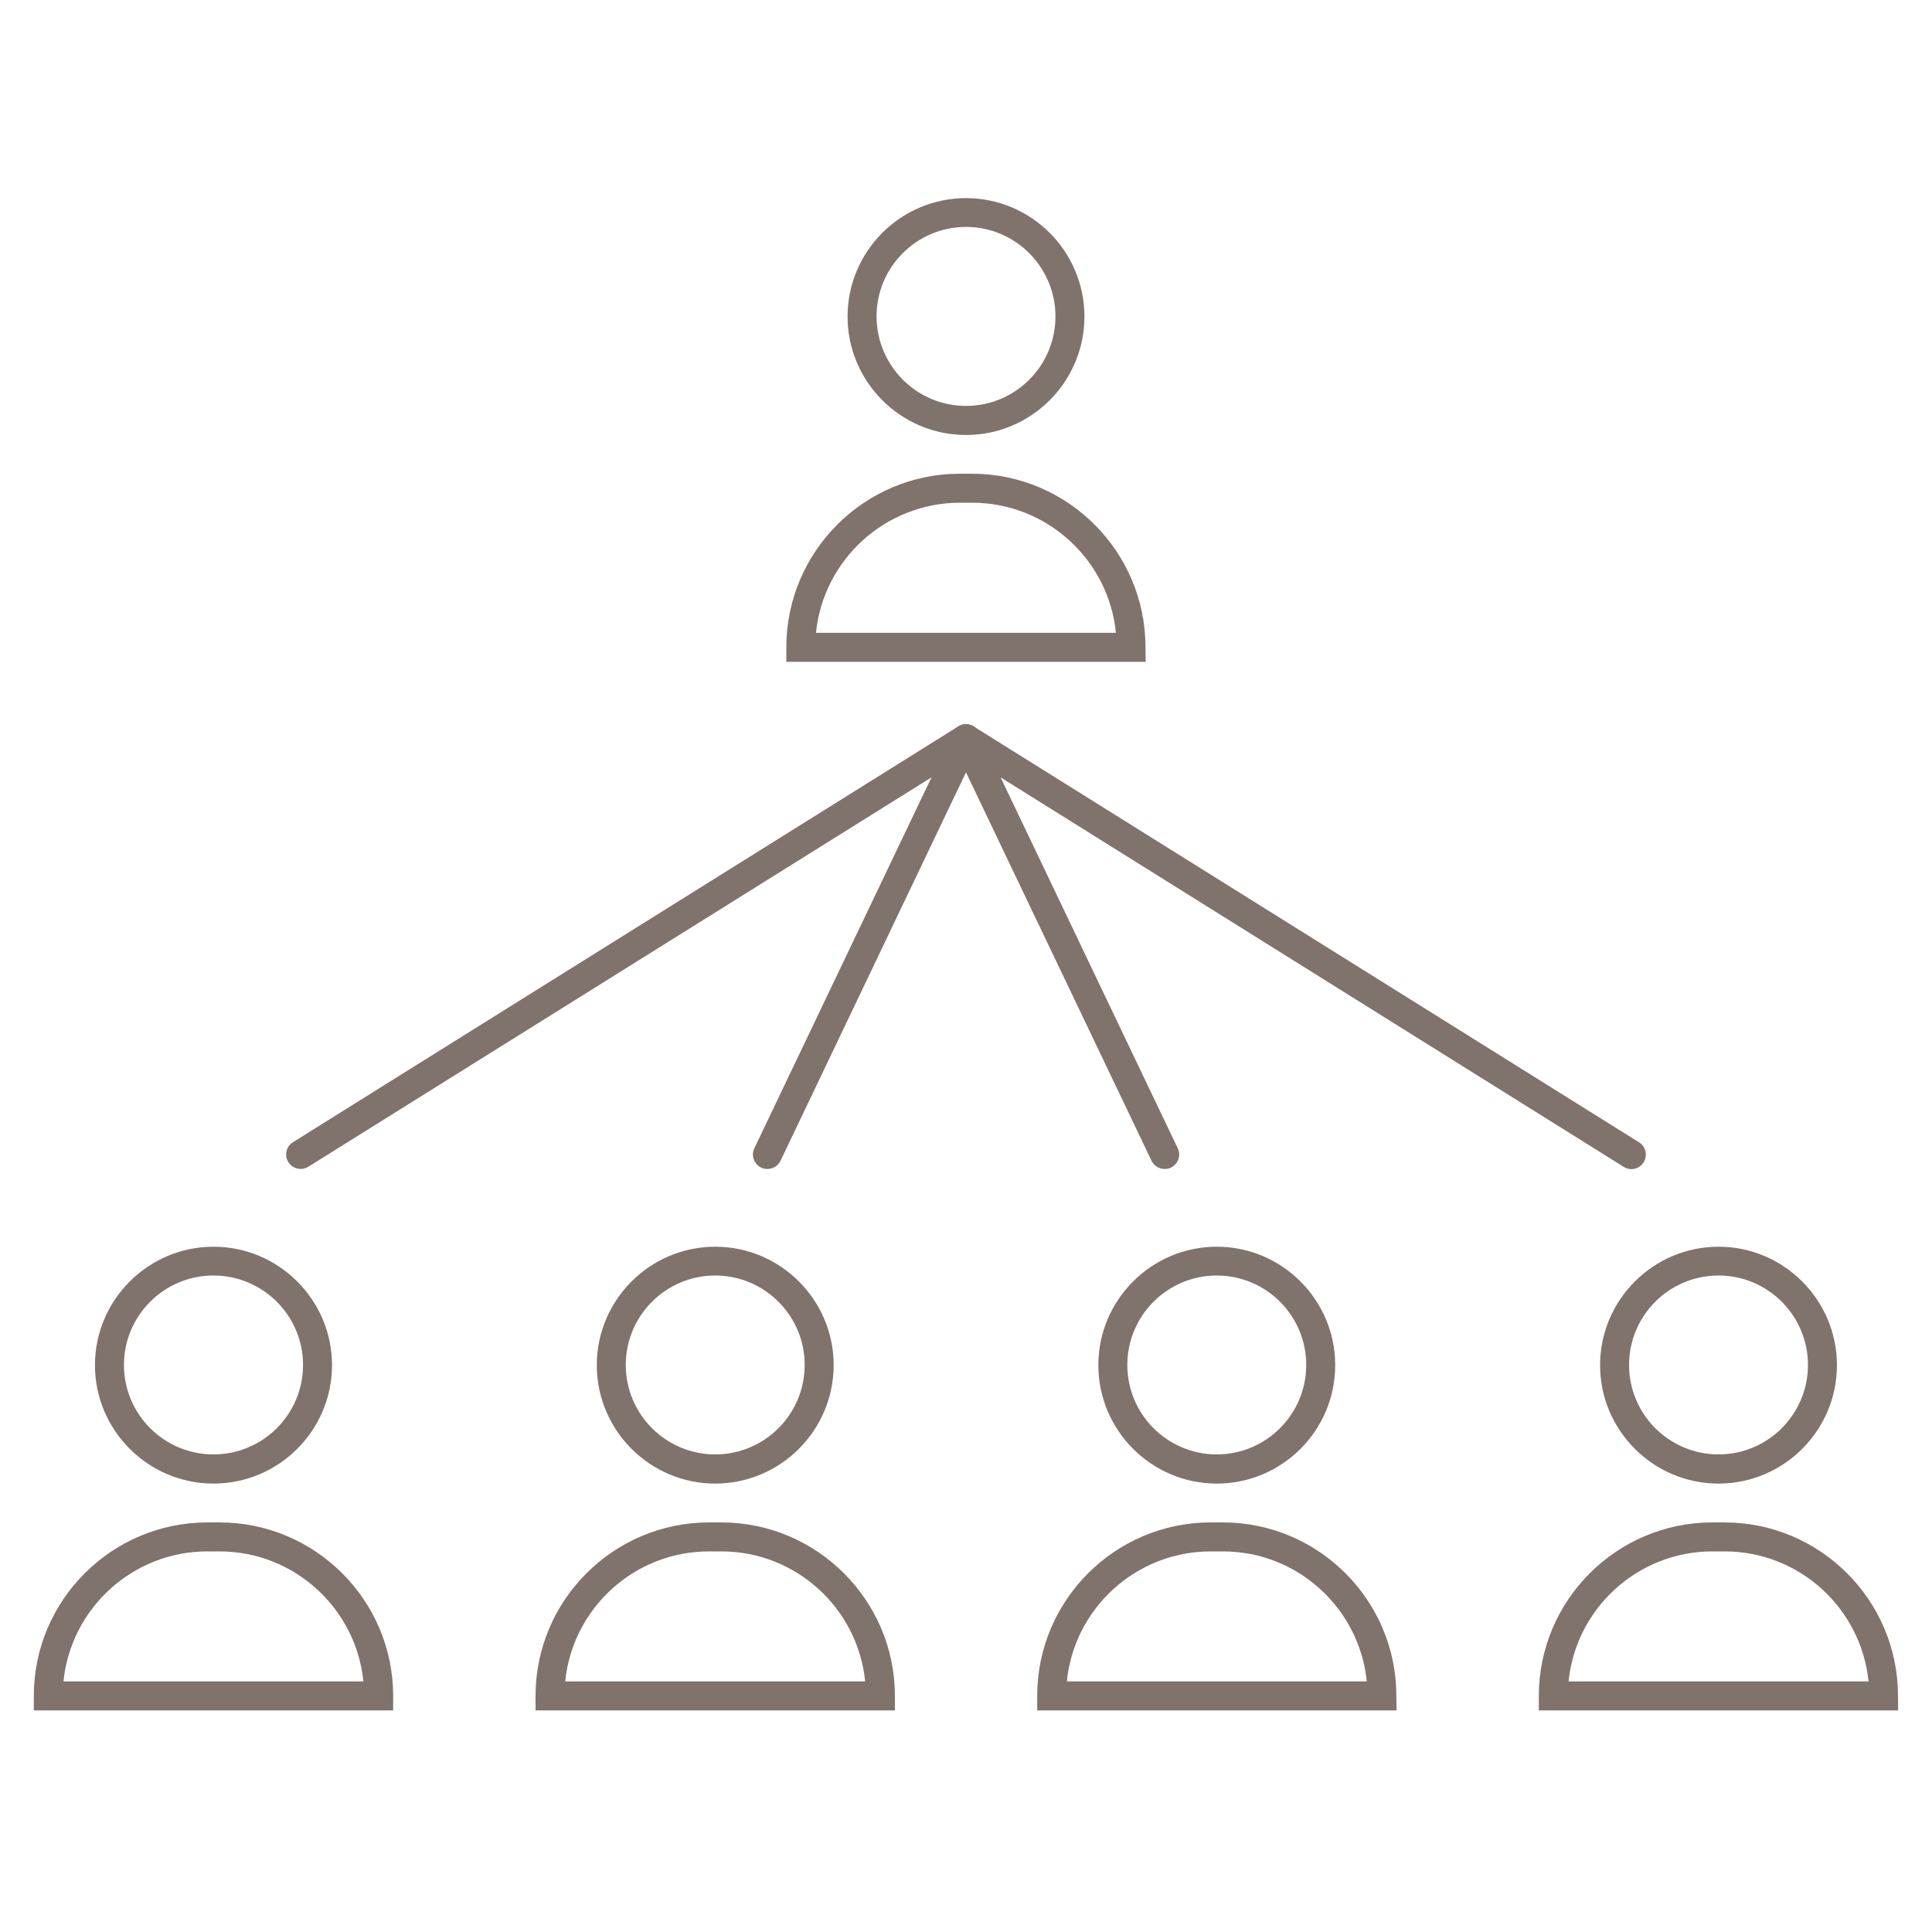 <?xml version="1.0" encoding="utf-8"?>
<!-- Generator: Adobe Illustrator 26.3.1, SVG Export Plug-In . SVG Version: 6.00 Build 0)  -->
<svg version="1.1" id="レイヤー_1" xmlns="http://www.w3.org/2000/svg" xmlns:xlink="http://www.w3.org/1999/xlink" x="0px"
	 y="0px" viewBox="0 0 200 200" style="enable-background:new 0 0 200 200;" xml:space="preserve">
<style type="text/css">
	.st0{fill:#7F736C;}
</style>
<g>
	<g>
		<g>
			<path class="st0" d="M40.7,177.06H3.5v-1.5c0-9.9,8.06-17.96,17.97-17.96h1.26c9.9,0,17.97,8.06,17.97,17.96L40.7,177.06
				L40.7,177.06z M6.57,174.06h31.05c-0.76-7.55-7.15-13.46-14.89-13.46h-1.26C13.72,160.6,7.33,166.51,6.57,174.06z"/>
			<path class="st0" d="M22.1,153.58c-6.76,0-12.27-5.51-12.27-12.26s5.51-12.26,12.27-12.26s12.27,5.51,12.27,12.26
				S28.86,153.58,22.1,153.58z M22.1,132.04c-5.11,0-9.27,4.15-9.27,9.26s4.15,9.26,9.27,9.26s9.27-4.15,9.27-9.26
				S27.21,132.04,22.1,132.04z"/>
		</g>
		<g>
			<path class="st0" d="M92.64,177.06h-37.2v-1.5c0-9.9,8.06-17.96,17.97-17.96h1.26c9.9,0,17.97,8.06,17.97,17.96L92.64,177.06
				L92.64,177.06z M58.51,174.06h31.05c-0.75-7.55-7.14-13.46-14.89-13.46H73.4C65.65,160.6,59.26,166.51,58.51,174.06z"/>
			<path class="st0" d="M74.04,153.58c-6.76,0-12.26-5.51-12.26-12.26s5.5-12.26,12.26-12.26s12.26,5.51,12.26,12.26
				S80.79,153.58,74.04,153.58z M74.04,132.04c-5.11,0-9.26,4.15-9.26,9.26s4.15,9.26,9.26,9.26s9.26-4.15,9.26-9.26
				S79.14,132.04,74.04,132.04z"/>
		</g>
		<g>
			<path class="st0" d="M144.57,177.06h-37.2v-1.5c0-9.9,8.06-17.96,17.96-17.96h1.26c9.9,0,17.96,8.06,17.96,17.96L144.57,177.06
				L144.57,177.06z M110.44,174.06h31.05c-0.76-7.55-7.15-13.46-14.89-13.46h-1.26C117.58,160.6,111.19,166.51,110.44,174.06z"/>
			<path class="st0" d="M125.96,153.58c-6.76,0-12.26-5.51-12.26-12.26s5.5-12.26,12.26-12.26c6.76,0,12.26,5.51,12.26,12.26
				S132.73,153.58,125.96,153.58z M125.96,132.04c-5.11,0-9.26,4.15-9.26,9.26s4.15,9.26,9.26,9.26s9.26-4.15,9.26-9.26
				S131.07,132.04,125.96,132.04z"/>
		</g>
		<g>
			<path class="st0" d="M196.5,177.06h-37.2v-1.5c0-9.9,8.06-17.96,17.96-17.96h1.26c9.9,0,17.96,8.06,17.96,17.96L196.5,177.06
				L196.5,177.06z M162.38,174.06h31.05c-0.76-7.55-7.15-13.46-14.89-13.46h-1.26C169.52,160.6,163.13,166.51,162.38,174.06z"/>
			<path class="st0" d="M177.9,153.58c-6.76,0-12.26-5.51-12.26-12.26s5.51-12.26,12.26-12.26s12.26,5.51,12.26,12.26
				S184.66,153.58,177.9,153.58z M177.9,132.04c-5.11,0-9.26,4.15-9.26,9.26s4.15,9.26,9.26,9.26s9.26-4.15,9.26-9.26
				S183.01,132.04,177.9,132.04z"/>
		</g>
	</g>
	<g>
		<path class="st0" d="M118.6,68.51H81.4v-1.5c0-9.9,8.06-17.97,17.96-17.97h1.26c9.9,0,17.96,8.06,17.96,17.97L118.6,68.51
			L118.6,68.51z M84.47,65.51h31.05c-0.75-7.55-7.14-13.47-14.89-13.47h-1.26C91.62,52.05,85.23,57.96,84.47,65.51z"/>
		<path class="st0" d="M100,45.03c-6.76,0-12.26-5.51-12.26-12.26c0-6.76,5.5-12.26,12.26-12.26s12.26,5.51,12.26,12.26
			S106.76,45.03,100,45.03z M100,23.49c-5.11,0-9.26,4.16-9.26,9.26s4.15,9.27,9.26,9.27s9.26-4.15,9.26-9.26
			S105.11,23.49,100,23.49z"/>
	</g>
	<g>
		<path class="st0" d="M79.44,121.01c-0.21,0-0.43-0.04-0.64-0.14c-0.75-0.36-1.07-1.25-0.71-2l18.34-38.4l-64.51,40.31
			c-0.7,0.44-1.63,0.22-2.07-0.47c-0.44-0.7-0.23-1.63,0.48-2.07l68.88-43.05c0.57-0.36,1.29-0.29,1.79,0.15s0.64,1.17,0.36,1.76
			L80.8,120.16C80.54,120.7,80,121.01,79.44,121.01z"/>
		<path class="st0" d="M120.56,121.01c-0.56,0-1.1-0.32-1.36-0.86L98.64,77.11c-0.29-0.6-0.14-1.32,0.36-1.76
			c0.5-0.44,1.23-0.5,1.79-0.15l68.88,43.05c0.71,0.44,0.91,1.36,0.48,2.07c-0.44,0.71-1.37,0.92-2.07,0.47l-64.5-40.32l18.34,38.4
			c0.36,0.75,0.04,1.64-0.71,2C121,120.97,120.78,121.01,120.56,121.01z"/>
	</g>
</g>
</svg>
